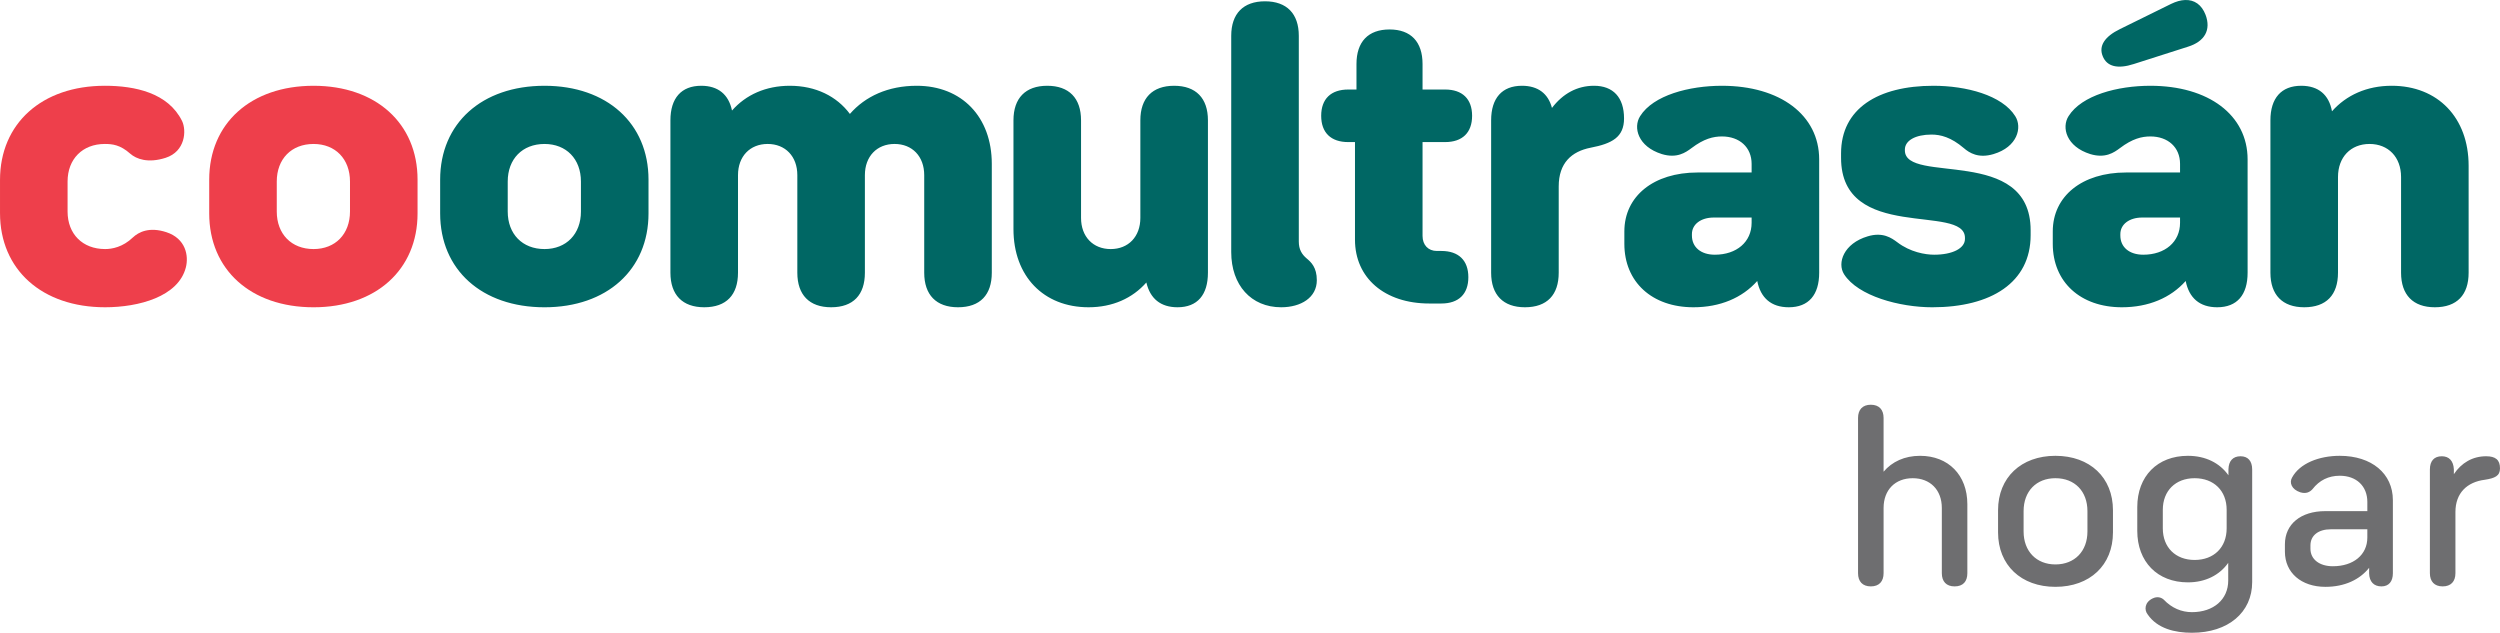 <?xml version="1.0" encoding="UTF-8" standalone="no"?>
<!-- Created with Inkscape (http://www.inkscape.org/) -->

<svg
   version="1.1"
   id="svg1"
   width="1000"
   height="253.101"
   viewBox="0 0 1000 253.101"
   xml:space="preserve"
   xmlns="http://www.w3.org/2000/svg"
   xmlns:svg="http://www.w3.org/2000/svg"><defs
     id="defs1" /><g
     id="g1"><g
       id="g32"
       transform="matrix(2.866,0,0,2.866,-1255.675,-238.895)"><path
         id="path15"
         style="font-weight:900;font-size:117.264px;font-family:'Bw Seido Round DEMO';-inkscape-font-specification:'Bw Seido Round DEMO Heavy';fill:#006764;fill-opacity:1;stroke-width:0.447;paint-order:stroke fill markers"
         d="m 743.09,83.357 c -0.596,0.023 -1.253,0.203 -1.957,0.547 l -7.127,3.51 c -2.148,1.048 -2.987,2.359 -2.41,3.773 0.576,1.467 2.097,1.833 4.35,1.1 l 7.545,-2.41 c 2.358,-0.734 3.249,-2.357 2.463,-4.453 -0.54,-1.405 -1.552,-2.117 -2.863,-2.066 z m -128.408,0.18 c -3.039,0 -4.715,1.729 -4.715,4.82 v 30.18 c 0,4.611 2.777,7.703 6.969,7.703 2.777,0 4.977,-1.363 4.977,-3.773 0,-1.781 -0.785,-2.515 -1.414,-3.039 -0.681,-0.576 -1.1,-1.257 -1.1,-2.357 V 88.357 c 0,-3.091 -1.678,-4.82 -4.717,-4.82 z m 17.377,3.93 c -2.987,0 -4.611,1.729 -4.611,4.82 v 3.562 h -1.152 c -2.41,0 -3.773,1.31 -3.773,3.668 0,2.358 1.363,3.668 3.773,3.668 h 0.943 v 13.623 c 0,5.344 4.138,8.906 10.373,8.906 h 1.678 c 2.41,0 3.771,-1.31 3.771,-3.668 0,-2.358 -1.361,-3.666 -3.771,-3.666 h -0.629 c -1.205,0 -1.992,-0.84 -1.992,-2.098 v -13.098 h 3.145 c 2.41,0 3.771,-1.31 3.771,-3.668 0,-2.358 -1.361,-3.668 -3.771,-3.668 h -3.145 v -3.562 c 0,-3.091 -1.623,-4.82 -4.609,-4.82 z M 514.125,95.326 c -8.75,0 -14.566,5.24 -14.566,13.1 v 4.715 c 0,7.859 5.816,13.1 14.566,13.1 8.698,0 14.514,-5.24 14.514,-13.1 v -4.715 c 0,-7.859 -5.816,-13.1 -14.514,-13.1 z m 21.869,0 c -2.777,0 -4.297,1.729 -4.297,4.82 v 21.271 c 0,3.091 1.678,4.822 4.717,4.822 3.091,0 4.715,-1.731 4.715,-4.822 v -13.621 c 0,-2.62 1.676,-4.35 4.139,-4.35 2.463,0 4.141,1.73 4.141,4.35 v 13.621 c 0,3.091 1.676,4.822 4.715,4.822 3.091,0 4.715,-1.731 4.715,-4.822 v -13.621 c 0,-2.62 1.678,-4.35 4.141,-4.35 2.463,0 4.139,1.73 4.139,4.35 v 13.621 c 0,3.091 1.676,4.822 4.715,4.822 3.091,0 4.717,-1.731 4.717,-4.822 v -15.193 c 0,-6.549 -4.191,-10.898 -10.479,-10.898 -3.982,0 -7.178,1.467 -9.326,3.93 -1.834,-2.463 -4.769,-3.93 -8.385,-3.93 -3.353,0 -6.13,1.256 -8.068,3.457 -0.472,-2.253 -1.939,-3.457 -4.297,-3.457 z m 48.295,0 c -3.039,0 -4.715,1.729 -4.715,4.82 v 15.195 c 0,6.549 4.191,10.898 10.479,10.898 3.353,0 6.13,-1.258 8.068,-3.459 0.524,2.253 1.992,3.459 4.35,3.459 2.777,0 4.244,-1.731 4.244,-4.822 v -21.271 c 0,-3.091 -1.678,-4.82 -4.717,-4.82 -3.039,0 -4.715,1.729 -4.715,4.82 v 13.623 c 0,2.62 -1.676,4.348 -4.139,4.348 -2.463,0 -4.139,-1.728 -4.139,-4.348 v -13.623 c 0,-3.091 -1.678,-4.82 -4.717,-4.82 z m 66.25,0 c -2.777,0 -4.297,1.729 -4.297,4.82 v 21.271 c 0,3.091 1.678,4.822 4.717,4.822 3.091,0 4.715,-1.731 4.715,-4.822 v -12.051 c 0,-3.248 1.783,-4.873 4.455,-5.396 2.987,-0.576 4.662,-1.466 4.662,-4.086 0,-2.934 -1.519,-4.559 -4.191,-4.559 -2.358,0 -4.35,1.101 -5.869,3.092 -0.524,-1.991 -1.938,-3.092 -4.191,-3.092 z m 27.916,0 c -4.558,0 -9.588,1.31 -11.422,4.244 -0.996,1.572 -0.314,4.243 3.039,5.291 2.096,0.629 3.3,-0.209 4.139,-0.838 1.729,-1.31 3.039,-1.625 4.244,-1.625 2.463,0 4.141,1.521 4.141,3.826 v 1.205 h -7.545 c -6.13,0 -10.217,3.301 -10.217,8.227 v 1.729 c 0,5.344 3.875,8.855 9.639,8.855 3.72,0 6.812,-1.31 8.908,-3.668 0.472,2.358 1.938,3.668 4.4,3.668 2.777,0 4.244,-1.731 4.244,-4.822 V 105.596 c 0,-6.183 -5.449,-10.27 -13.57,-10.27 z m 29.516,0 c -7.754,0 -12.891,3.197 -12.891,9.432 v 0.627 c 0,11.841 17.291,6.342 17.291,11.162 v 0.156 c 0,1.31 -1.73,2.201 -4.297,2.201 -1.257,0 -3.353,-0.368 -5.135,-1.73 -0.838,-0.629 -2.043,-1.465 -4.139,-0.836 -3.353,0.996 -4.296,3.719 -3.301,5.291 1.939,3.039 7.754,4.611 12.312,4.611 8.226,0 13.727,-3.459 13.727,-10.061 v -0.682 c 0,-11.894 -17.551,-6.34 -17.551,-11.16 v -0.105 c 0,-1.257 1.466,-2.096 3.719,-2.096 1.257,0 2.724,0.367 4.506,1.887 0.786,0.681 2.045,1.467 4.141,0.838 3.353,-0.996 4.033,-3.719 3.037,-5.291 -1.834,-2.934 -6.862,-4.244 -11.42,-4.244 z m 30.279,0 c -4.558,0 -9.588,1.31 -11.422,4.244 -0.996,1.572 -0.314,4.243 3.039,5.291 2.096,0.629 3.3,-0.209 4.139,-0.838 1.729,-1.31 3.039,-1.625 4.244,-1.625 2.463,0 4.141,1.521 4.141,3.826 v 1.205 h -7.545 c -6.13,0 -10.219,3.301 -10.219,8.227 v 1.729 c 0,5.344 3.877,8.855 9.641,8.855 3.72,0 6.812,-1.31 8.908,-3.668 0.472,2.358 1.938,3.668 4.4,3.668 2.777,0 4.244,-1.731 4.244,-4.822 V 105.596 c 0,-6.183 -5.449,-10.27 -13.57,-10.27 z m 21.051,0 c -2.777,0 -4.297,1.729 -4.297,4.82 v 21.271 c 0,3.091 1.678,4.822 4.717,4.822 3.091,0 4.715,-1.731 4.715,-4.822 v -13.359 c 0,-2.777 1.781,-4.611 4.4,-4.611 2.62,0 4.402,1.834 4.402,4.611 v 13.359 c 0,3.091 1.676,4.822 4.715,4.822 3.091,0 4.715,-1.731 4.715,-4.822 v -14.932 c 0,-6.707 -4.296,-11.16 -10.74,-11.16 -3.458,0 -6.339,1.31 -8.33,3.562 -0.419,-2.305 -1.887,-3.562 -4.297,-3.562 z M 514.125,103.447 c 3.039,0 5.082,2.097 5.082,5.24 v 4.191 c 0,3.144 -2.043,5.238 -5.082,5.238 -3.091,0 -5.135,-2.095 -5.135,-5.238 v -4.191 c 0,-3.144 2.043,-5.24 5.135,-5.24 z m 163.178,10.27 h 5.293 v 0.734 c 0,2.672 -2.098,4.453 -5.137,4.453 -1.939,0 -3.195,-1.05 -3.195,-2.674 v -0.209 c 0,-1.362 1.258,-2.305 3.039,-2.305 z m 59.795,0 h 5.293 v 0.734 c 0,2.672 -2.096,4.453 -5.135,4.453 -1.939,0 -3.197,-1.05 -3.197,-2.674 v -0.209 c 0,-1.362 1.258,-2.305 3.039,-2.305 z" /><path
         id="path6"
         style="font-weight:900;font-size:117.264px;font-family:'Bw Seido Round DEMO';-inkscape-font-specification:'Bw Seido Round DEMO Heavy';fill:#ee3f4b;fill-opacity:1;stroke-width:0.447;paint-order:stroke fill markers"
         d="m 452.746,95.326 c -8.75,0 -14.617,5.241 -14.617,13.152 v 4.609 c 0,7.912 5.868,13.152 14.67,13.152 4.663,0 10.218,-1.468 11.266,-5.555 0.419,-1.624 -5e-5,-4.035 -2.725,-4.926 -2.41,-0.786 -3.878,8e-4 -4.664,0.734 -1.415,1.362 -2.934,1.623 -3.877,1.623 -3.144,0 -5.24,-2.095 -5.24,-5.238 v -4.191 c 0,-3.144 2.096,-5.24 5.188,-5.24 1.048,0 2.15,0.106 3.564,1.363 0.838,0.734 2.461,1.36 4.924,0.574 2.777,-0.891 2.933,-3.825 2.305,-5.135 -1.939,-3.93 -6.549,-4.924 -10.793,-4.924 z m 29.145,0 c -8.75,0 -14.564,5.24 -14.564,13.1 v 4.715 c 0,7.859 5.814,13.1 14.564,13.1 8.698,0 14.514,-5.24 14.514,-13.1 v -4.715 c 0,-7.859 -5.816,-13.1 -14.514,-13.1 z m 0,8.121 c 3.039,0 5.084,2.097 5.084,5.24 v 4.191 c 0,3.144 -2.045,5.238 -5.084,5.238 -3.091,0 -5.135,-2.095 -5.135,-5.238 v -4.191 c 0,-3.144 2.043,-5.24 5.135,-5.24 z" /></g><path
       id="path32"
       style="font-weight:500;font-size:31.262px;font-family:'Bw Seido Round DEMO';-inkscape-font-specification:'Bw Seido Round DEMO Medium';fill:#6e6e70;stroke-width:7.466;paint-order:stroke fill markers"
       d="m 748.33,161.893 c -3.315,0 -5.111,1.975 -5.111,5.29 v 62.089 c 0,3.315 1.796,5.284 5.111,5.284 3.315,0 5.105,-1.969 5.105,-5.284 v -26.074 c 0,-7.257 4.66,-11.917 11.649,-11.917 6.988,0 11.649,4.66 11.649,11.917 v 26.074 c 0,3.315 1.79,5.284 5.105,5.284 3.405,0 5.105,-1.969 5.105,-5.284 v -27.596 c 0,-11.647 -7.614,-19.351 -18.903,-19.351 -6.182,0 -11.2,2.327 -14.604,6.359 v -21.501 c 0,-3.315 -1.79,-5.29 -5.105,-5.29 z m 73.833,20.431 c -13.708,0 -22.939,8.688 -22.939,21.769 v 8.872 c 0,13.081 9.231,21.769 22.939,21.769 13.798,0 23.023,-8.688 23.023,-21.769 v -8.872 c 0,-13.081 -9.225,-21.769 -23.023,-21.769 z m 52.993,0 c -12.185,0 -20.247,8.151 -20.247,20.515 v 9.499 c 0,12.364 8.062,20.605 20.247,20.605 6.988,0 12.638,-2.87 16.132,-7.798 v 7.081 c 0,7.526 -5.824,12.634 -14.515,12.634 -4.121,0 -8.065,-1.616 -11.29,-5.021 -0.896,-0.806 -2.507,-1.433 -4.478,-0.448 -3.136,1.523 -3.41,4.573 -1.886,6.454 3.853,5.555 10.756,7.255 17.655,7.255 14.515,0 24.098,-8.151 24.098,-20.247 v -45.067 c 0,-3.405 -1.701,-5.284 -4.657,-5.284 -3.046,0 -4.747,1.88 -4.836,5.195 v 2.418 c -3.494,-4.928 -9.144,-7.792 -16.222,-7.792 z m 60.757,0 c -8.332,0 -16.036,3.043 -19.082,8.688 -1.165,1.971 -0.27,4.752 3.314,5.917 2.419,0.717 3.856,-0.184 4.842,-1.259 2.777,-3.584 6.447,-5.374 10.927,-5.374 6.63,0 11.022,4.123 11.022,10.484 v 3.672 h -16.843 c -9.766,0 -16.127,5.197 -16.127,13.261 v 2.956 c 0,8.422 6.54,14.067 16.216,14.067 7.616,0 13.707,-2.864 17.47,-7.613 v 2.239 c 0.09,3.315 1.88,5.195 4.926,5.195 2.957,0 4.573,-1.969 4.573,-5.284 v -29.209 c 0,-10.662 -8.515,-17.739 -21.237,-17.739 z m 40.796,0.179 c -3.046,0 -4.752,1.88 -4.752,5.284 v 41.484 c 0,3.315 1.796,5.284 5.111,5.284 3.315,0 5.105,-1.969 5.105,-5.284 v -24.462 c 0,-7.616 4.66,-12.007 11.738,-12.903 4.032,-0.627 6.09,-1.521 6.09,-4.568 0,-3.405 -1.79,-4.836 -5.553,-4.836 -5.376,0 -9.856,2.596 -12.903,7.165 v -1.97 c -0.179,-3.315 -1.88,-5.195 -4.836,-5.195 z m -154.545,8.777 c 7.705,0 12.813,5.197 12.813,13.171 v 8.156 c 0,7.884 -5.108,13.166 -12.813,13.166 -7.616,0 -12.723,-5.281 -12.723,-13.166 v -8.156 c 0,-7.974 5.108,-13.171 12.723,-13.171 z m 55.685,0 c 7.705,0 12.813,5.018 12.813,12.634 v 7.439 c 0,7.616 -5.108,12.628 -12.813,12.628 -7.616,0 -12.723,-5.013 -12.723,-12.628 v -7.439 c 0,-7.616 5.108,-12.634 12.723,-12.634 z m 54.482,20.431 h 14.604 v 3.314 c 0,6.899 -5.555,11.47 -13.798,11.47 -5.376,0 -8.956,-2.78 -8.956,-6.991 v -1.343 c 0,-4.032 3.222,-6.448 8.15,-6.448 z" /></g></svg>
